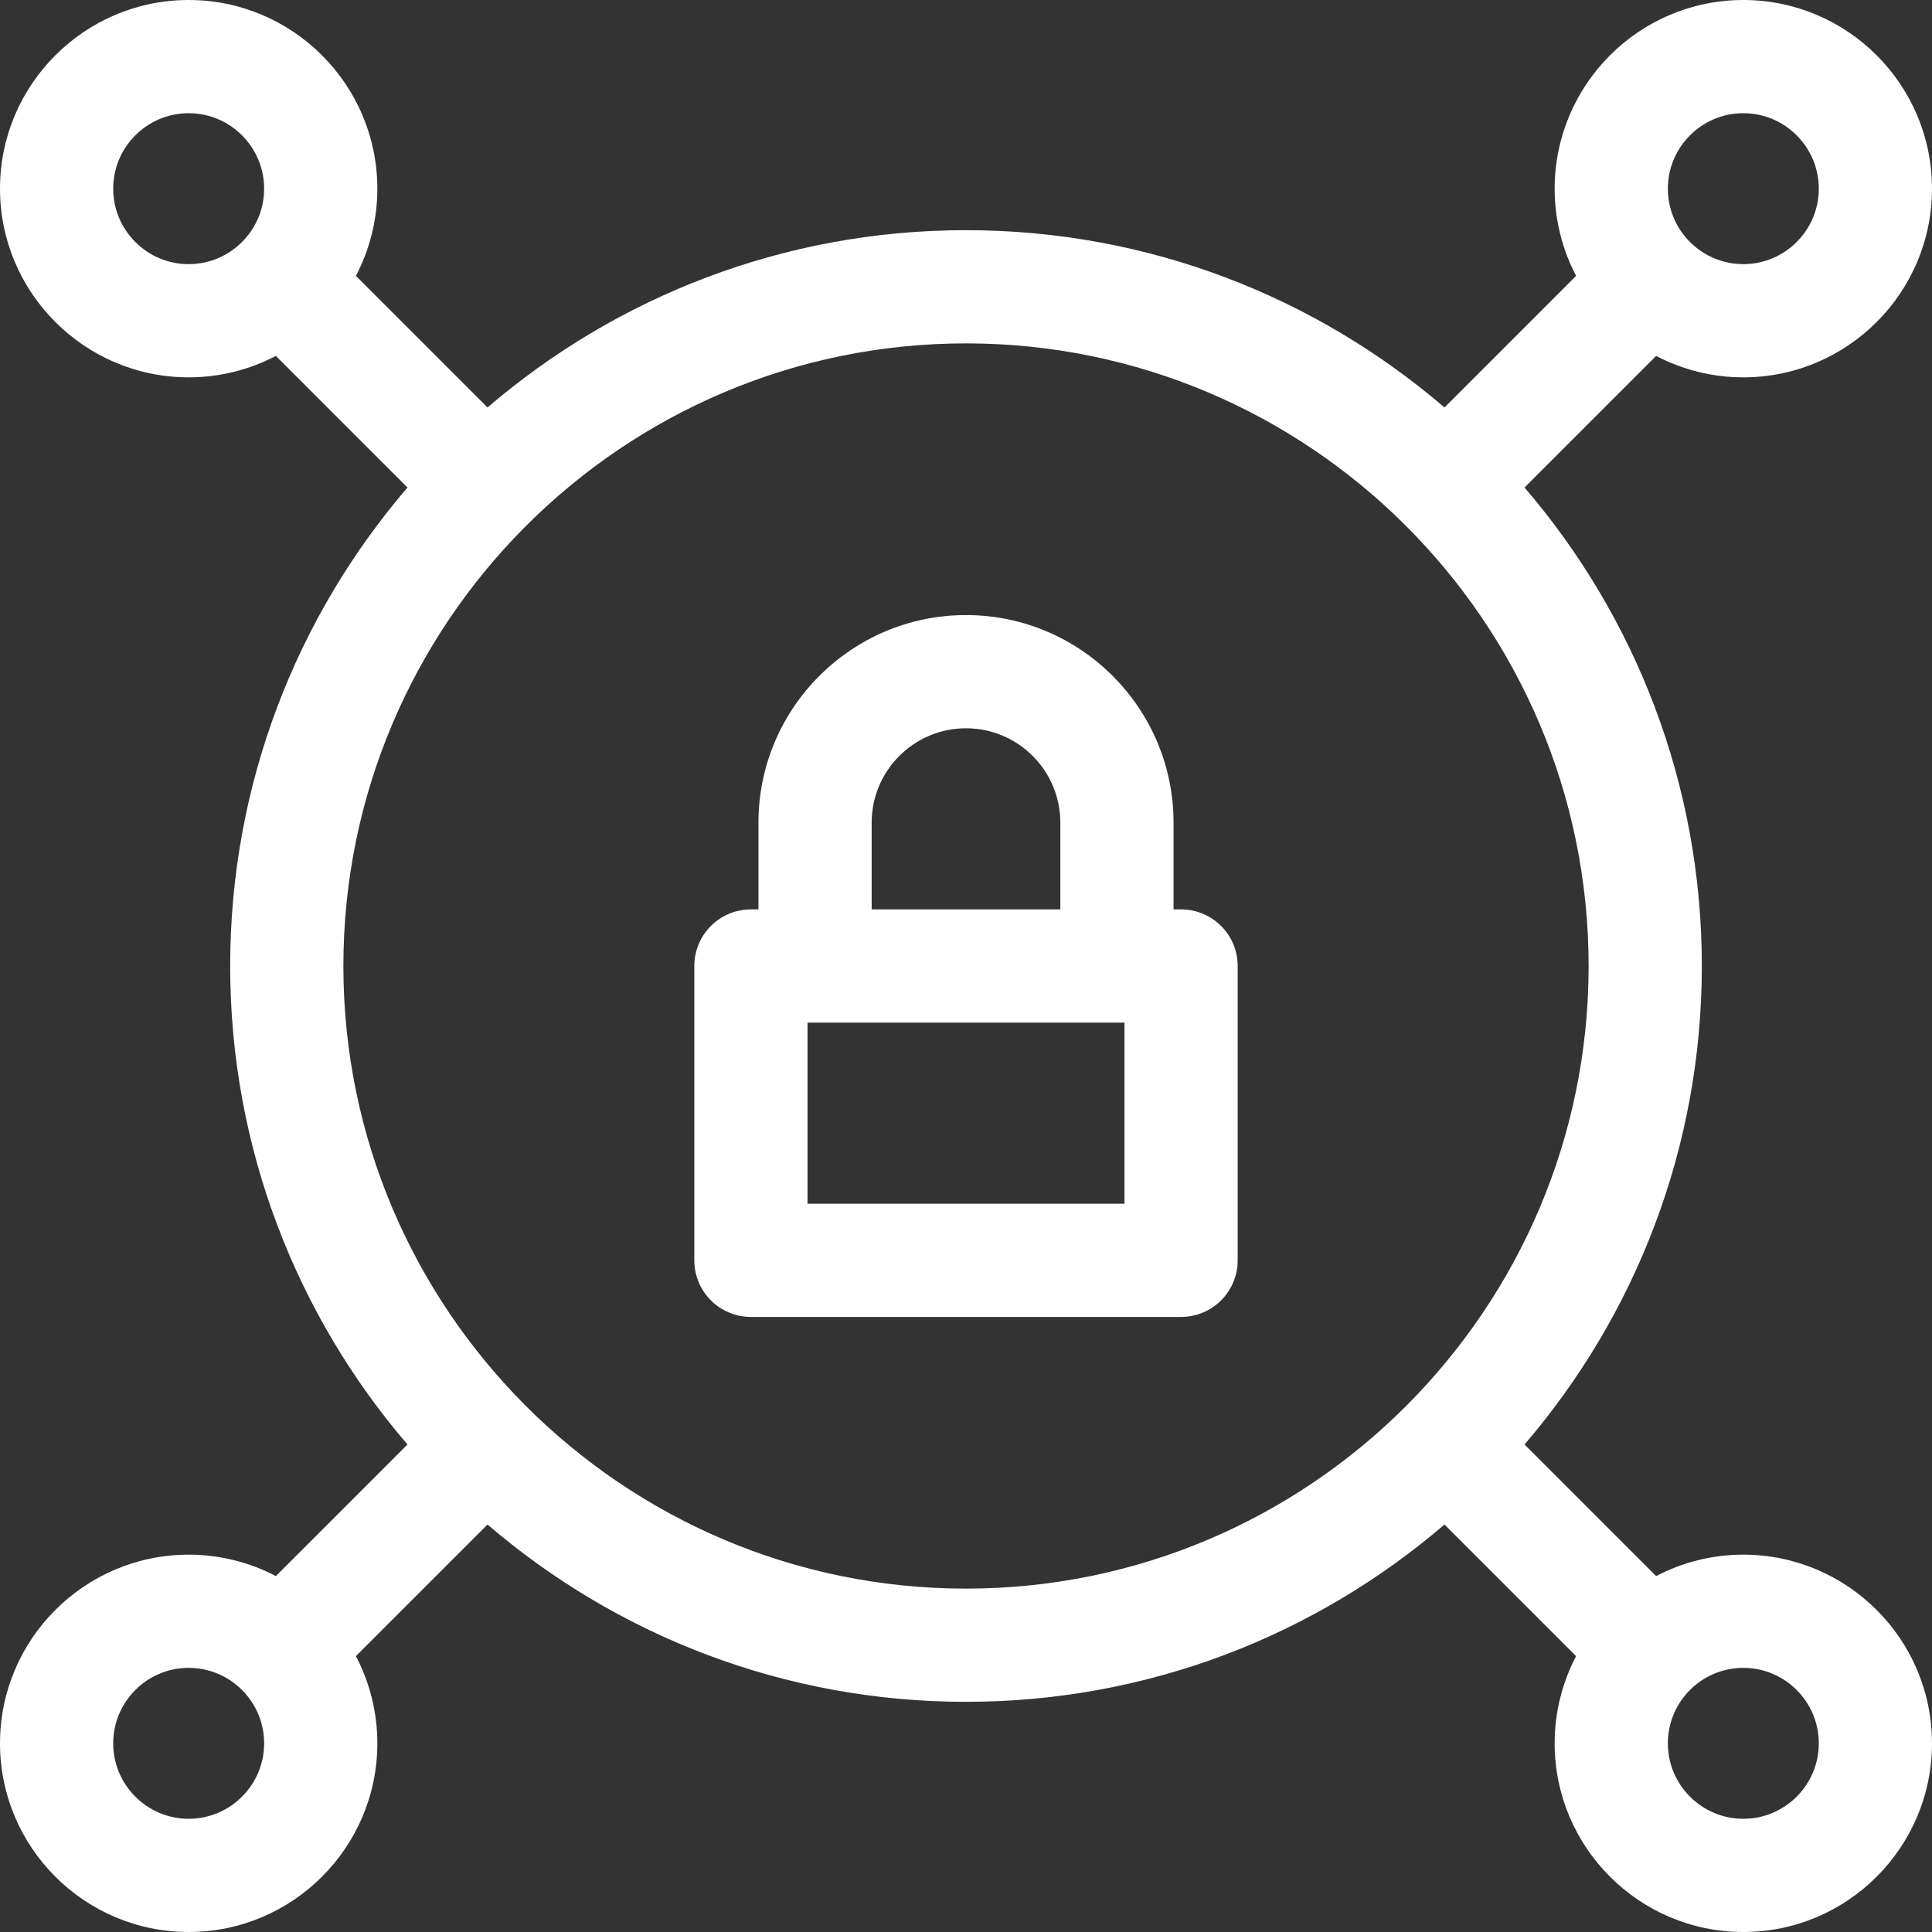<?xml version="1.0" encoding="iso-8859-1"?>
<!-- Generator: Adobe Illustrator 19.0.0, SVG Export Plug-In . SVG Version: 6.00 Build 0)  -->
<svg version="1.1" id="Capa_1" xmlns="http://www.w3.org/2000/svg" xmlns:xlink="http://www.w3.org/1999/xlink" x="0px" y="0px"
	 viewBox="0 0 512 512" style="enable-background:new 0 0 512 512;fill:#fff;" xml:space="preserve">
<rect x="0" y="0" width="512" height="512" fill="#333333" stroke="none"/>
<g>
	<g>
		<path d="M313,241h-2v-23c0-30.327-24.673-55-55-55c-30.327,0-55,24.673-55,55v23h-2c-8.284,0-15,6.716-15,15v78
			c0,8.284,6.716,15,15,15h114c8.284,0,15-6.716,15-15v-78C328,247.716,321.284,241,313,241z M231,218c0-13.785,11.215-25,25-25
			c13.785,0,25,11.215,25,25v23h-50V218z M298,319h-84v-48c10.29,0,76.539,0,84,0V319z"/>
	</g>
</g>
<g>
	<g>
		<path d="M462,412c-8.333,0-16.19,2.06-23.106,5.681l-34.878-34.877C433.287,348.685,451,304.374,451,256
			c0-48.374-17.713-92.685-46.984-126.803l34.878-34.877C445.81,97.94,453.667,100,462,100c27.57,0,50-22.43,50-50S489.57,0,462,0
			s-50,22.43-50,50c0,8.333,2.06,16.19,5.681,23.106l-34.878,34.877C348.685,78.713,304.374,61,256,61
			c-48.374,0-92.685,17.713-126.803,46.984L94.319,73.106C97.94,66.19,100,58.333,100,50c0-27.57-22.43-50-50-50S0,22.43,0,50
			s22.43,50,50,50c8.333,0,16.19-2.06,23.106-5.681l34.878,34.877C78.713,163.315,61,207.626,61,256
			c0,48.374,17.713,92.685,46.984,126.803L73.106,417.68C66.19,414.06,58.333,412,50,412c-27.57,0-50,22.43-50,50s22.43,50,50,50
			s50-22.43,50-50c0-8.333-2.06-16.19-5.681-23.106l34.878-34.877C163.315,433.287,207.626,451,256,451
			c48.374,0,92.685-17.713,126.803-46.984l34.878,34.877C414.06,445.81,412,453.667,412,462c0,27.57,22.43,50,50,50s50-22.43,50-50
			S489.57,412,462,412z M462,30c11.028,0,20,8.972,20,20s-8.972,20-20,20s-20-8.972-20-20S450.972,30,462,30z M50,70
			c-11.028,0-20-8.972-20-20s8.972-20,20-20s20,8.972,20,20S61.028,70,50,70z M50,482c-11.028,0-20-8.972-20-20s8.972-20,20-20
			s20,8.972,20,20S61.028,482,50,482z M256,421c-90.981,0-165-74.019-165-165S165.019,91,256,91s165,74.019,165,165
			S346.981,421,256,421z M462,482c-11.028,0-20-8.972-20-20s8.972-20,20-20s20,8.972,20,20S473.028,482,462,482z"/>
	</g>
</g>
<g>
</g>
<g>
</g>
<g>
</g>
<g>
</g>
<g>
</g>
<g>
</g>
<g>
</g>
<g>
</g>
<g>
</g>
<g>
</g>
<g>
</g>
<g>
</g>
<g>
</g>
<g>
</g>
<g>
</g>
</svg>
